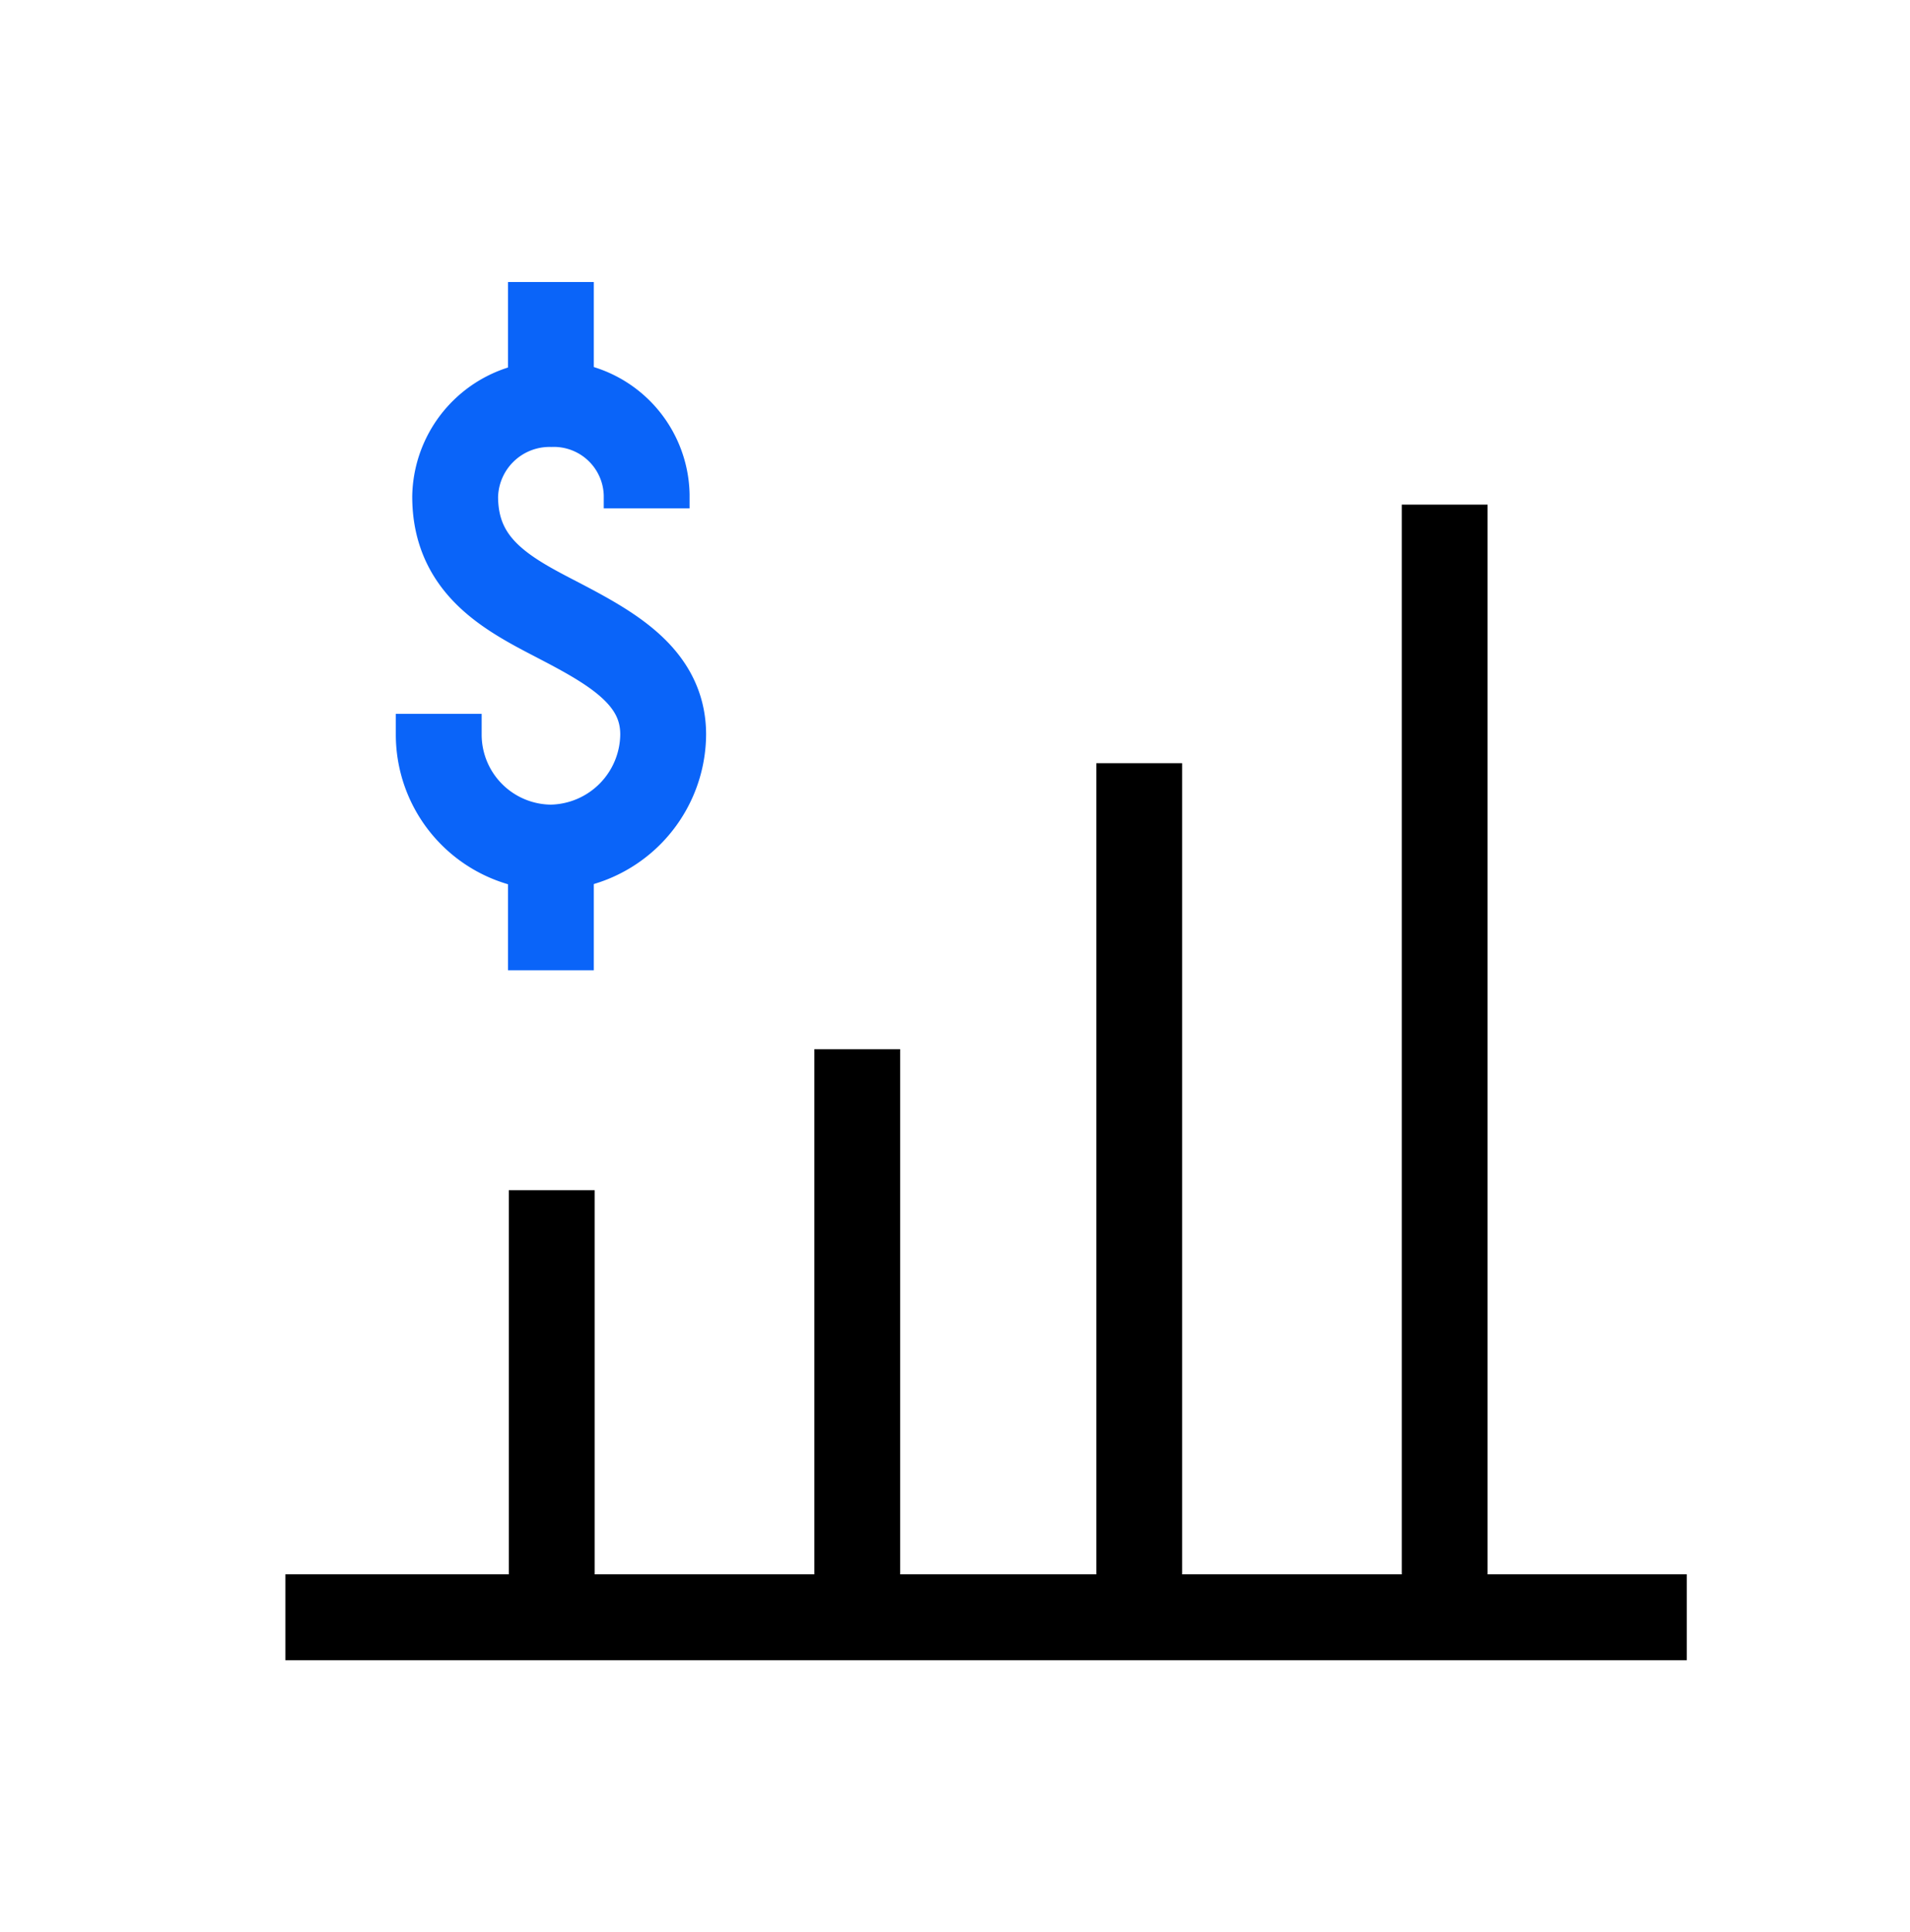 <svg xmlns="http://www.w3.org/2000/svg" xmlns:xlink="http://www.w3.org/1999/xlink" width="89" height="90" viewBox="0 0 89 90"><defs><clipPath id="clip-path"><rect id="Rectangle_7297" data-name="Rectangle 7297" width="89" height="90" transform="translate(0.333 -0.271)" fill="none" stroke="#707070" stroke-width="4"></rect></clipPath><clipPath id="clip-path-2"><path id="path2943" d="M0-682.665H65.3v65.3H0Z" transform="translate(0 682.665)"></path></clipPath></defs><g id="Mask_Group_6275" data-name="Mask Group 6275" transform="translate(-0.333 0.271)" clip-path="url(#clip-path)"><g id="bars-graphic" transform="translate(13.631 12.315)"><g id="g2937" transform="translate(0 0)"><g id="g2939"><g id="g2941" clip-path="url(#clip-path-2)"><g id="g2947" transform="translate(0 62.751)"><path id="path2949" d="M0,0H65.3" fill="none" stroke="#000" stroke-width="4"></path></g><line id="Line_1516" data-name="Line 1516" y1="18.614" transform="translate(12.412 42.856)" fill="none" stroke="#000" stroke-width="4"></line><line id="Line_1517" data-name="Line 1517" y1="25.184" transform="translate(26.647 36.287)" fill="none" stroke="#000" stroke-width="4"></line><path id="Path_31775" data-name="Path 31775" d="M0,38.506V0" transform="translate(39.786 22.965)" fill="none" stroke="#000" stroke-width="4"></path><path id="Path_31776" data-name="Path 31776" d="M0,50.55V0" transform="translate(54.02 10.921)" fill="none" stroke="#000" stroke-width="4"></path></g></g><g id="g2959" transform="translate(12.372 27.98)"><path id="path2961" d="M0,0V2.631" fill="none" stroke="#0a64f9" stroke-linecap="square" stroke-linejoin="round" stroke-width="4"></path></g><g id="g2963"><g id="g2965" clip-path="url(#clip-path-2)"><g id="g2971" transform="translate(12.372 2.551)"><path id="path2973" d="M0,0V3.448" fill="none" stroke="#0a64f9" stroke-linecap="square" stroke-linejoin="round" stroke-width="4"></path></g><g id="g2975" transform="translate(7.142 6.234)"><path id="path2977" d="M-91.64-45.971v-.638A4.328,4.328,0,0,0-96.1-50.833a4.4,4.4,0,0,0-4.464,4.309c0,3.113,2.209,4.416,4.464,5.587,2.661,1.382,5.229,2.7,5.229,5.5A5.312,5.312,0,0,1-96.1-30.171a5.265,5.265,0,0,1-5.229-5.213V-36.4" transform="translate(101.333 50.833)" fill="none" stroke="#0a64f9" stroke-width="4"></path></g></g></g></g></g></g></svg>